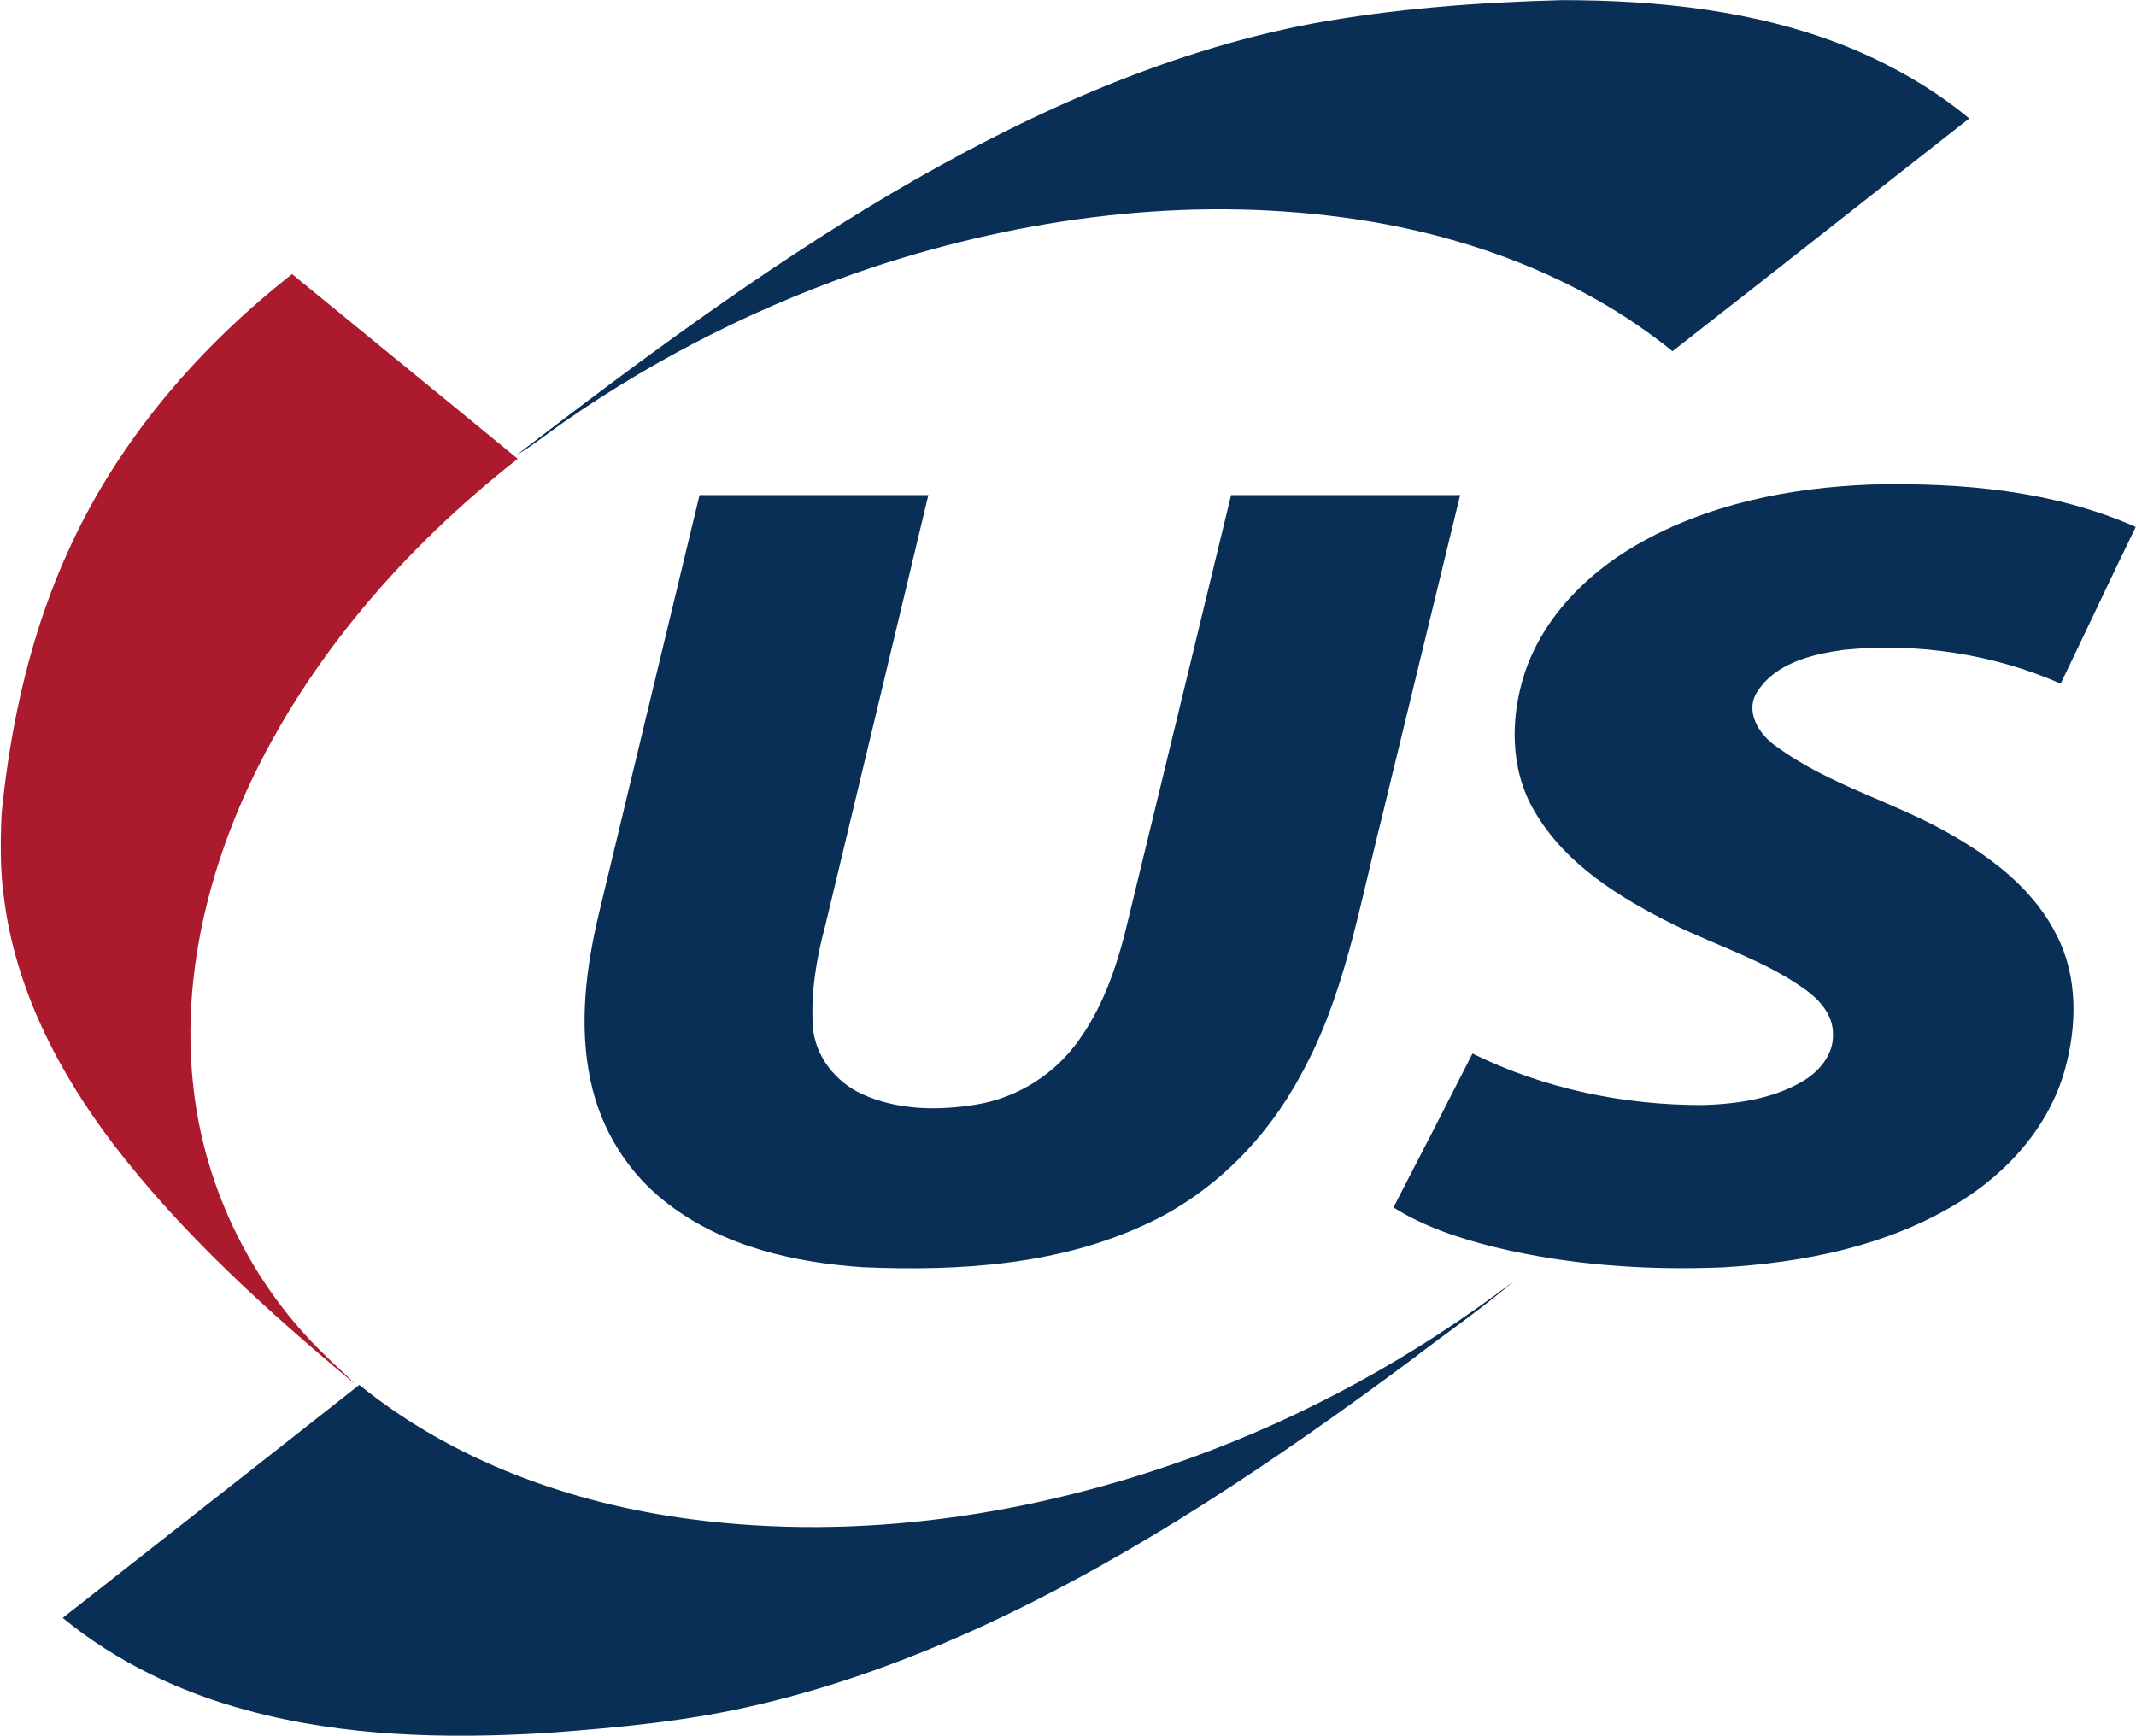 <svg version="1.2" xmlns="http://www.w3.org/2000/svg" viewBox="0 0 1560 1268" width="1560" height="1268">
	<title>Logo-USWS-R-svg</title>
	<style>
		.s0 { fill: #092f57 } 
		.s1 { fill: #ab1a2d } 
	</style>
	<g id="#092f57ff">
		<path id="Layer" class="s0" d="m957.4 17.4c60.4-11.1 122-15.7 183.4-17.3 70.3 0 141.7 7.5 207.5 33.7 32.3 13.1 63 30.4 89.9 52.7-72.3 56.6-144.3 113.5-216.7 170-68.7-55.5-154.6-86.4-241.4-97.8-114.7-15.2-232 0.2-341.5 36.1-80.2 26.7-156.7 64.8-226.1 113-11.8 8.1-22.8 17.3-35.2 24.5 88.2-67.7 177.6-134.1 273.3-190.8 95.3-56.1 197.6-103.1 306.8-124.1zm236.8 381.2c52.1-30.4 112.9-42.5 172.6-44.7 65.4-1.5 132.6 4.2 193 31-18.5 38-36.4 76.3-54.8 114.4-49.4-21.7-104.6-30-158.2-24.7-23.1 3.2-49.9 9.5-63.3 30.5-9.5 14.4 1.1 31.3 13.4 39.8 39.8 29.4 89 41.3 131.2 66.5 29.9 17.5 58.5 40.3 74.1 72 15.5 30.2 14.7 66.1 5.8 98.1-11.6 41.3-41.8 75.1-77.9 97-51.6 31.6-112.5 43.7-172.2 47.2-55.5 2.2-111.6-1.6-165.8-14.7-25.9-6.4-51.7-14.8-74.4-29.1q29.1-56.1 57.7-112.4c52.2 25.7 110.6 37.8 168.6 37.6 24.6-0.8 50.1-4.4 71.8-16.9 12.5-7.1 23.5-19.8 22.9-35 0.1-14.2-10.3-25.6-21.3-33.2-28.8-20.4-62.9-31-94.3-46.3-39.7-19.7-80.1-44.3-102.7-83.7-17.8-30.4-17.5-68.4-6.6-101.2 13.5-39.8 44.7-71.3 80.4-92.2zm-683.3-37c55.7 0 111.4 0 167.1 0-25 104.9-50.2 209.7-75.3 314.5-6.5 24.1-10.7 49.2-9 74.1 1.7 21.5 16.8 40.2 36.1 49 26 11.8 55.7 12.1 83.4 7.5 30.4-5 58.1-22.7 75.5-48.1 18.6-26.2 28.4-57.4 35.6-88.3 25-102.9 49.9-205.8 74.8-308.7 55.8 0 111.6 0 167.3 0-19.2 78.8-38.3 157.7-57.4 236.4-16.1 63.4-26.9 129.4-59 187.2-25 46.7-64.1 86.2-112.3 108.6-64.3 30.3-137.1 34.7-207 31.8-49.9-3.3-101.5-14.9-142-45.7-29.5-21.9-50-54.8-57.4-90.7-8.7-40.6-3.3-82.8 6.3-122.8 24.4-101.6 48.8-203.2 73.3-304.8z"/>
		<path id="Layer" class="s0" d="m868.4 1065.3c85-30.6 165-74.7 237-129.4-24.2 20.8-50.7 38.8-75.9 58.3-97.6 72.3-198.9 141-309.3 192.3-53.3 24.6-108.6 45-165.8 58.4-51.1 12.3-103.5 17-155.8 20.9-72.9 4.3-147.3 2.7-218.1-16.6-48.9-13.1-95.5-35.3-134.7-67.5 72.2-56.7 144.5-113.3 216.6-170.2 68.8 55.8 155 86.7 242.1 98.1 122.6 16.1 248.1-2.6 363.9-44.3z"/>
	</g>
	<g id="#ab1a2dff">
		<path id="Layer" class="s1" d="m51.3 399.2c36.2-78.7 94.2-145.8 162-199 54.9 45 110 89.8 164.8 134.9-82 64.4-152.9 145.2-197 240.3-31.5 68.5-48.7 145.3-39.6 220.8 8.4 72.6 42.6 142 95.1 192.9 7.2 7.4 15.3 14 22.4 21.6-63.5-53-125.5-108.8-176-174.7-40.3-52.8-72.1-114.3-80.2-181-2.8-20.2-2.5-40.8-1.6-61.2 6.7-66.9 21.7-133.5 50.1-194.6z"/>
	</g>
</svg>
